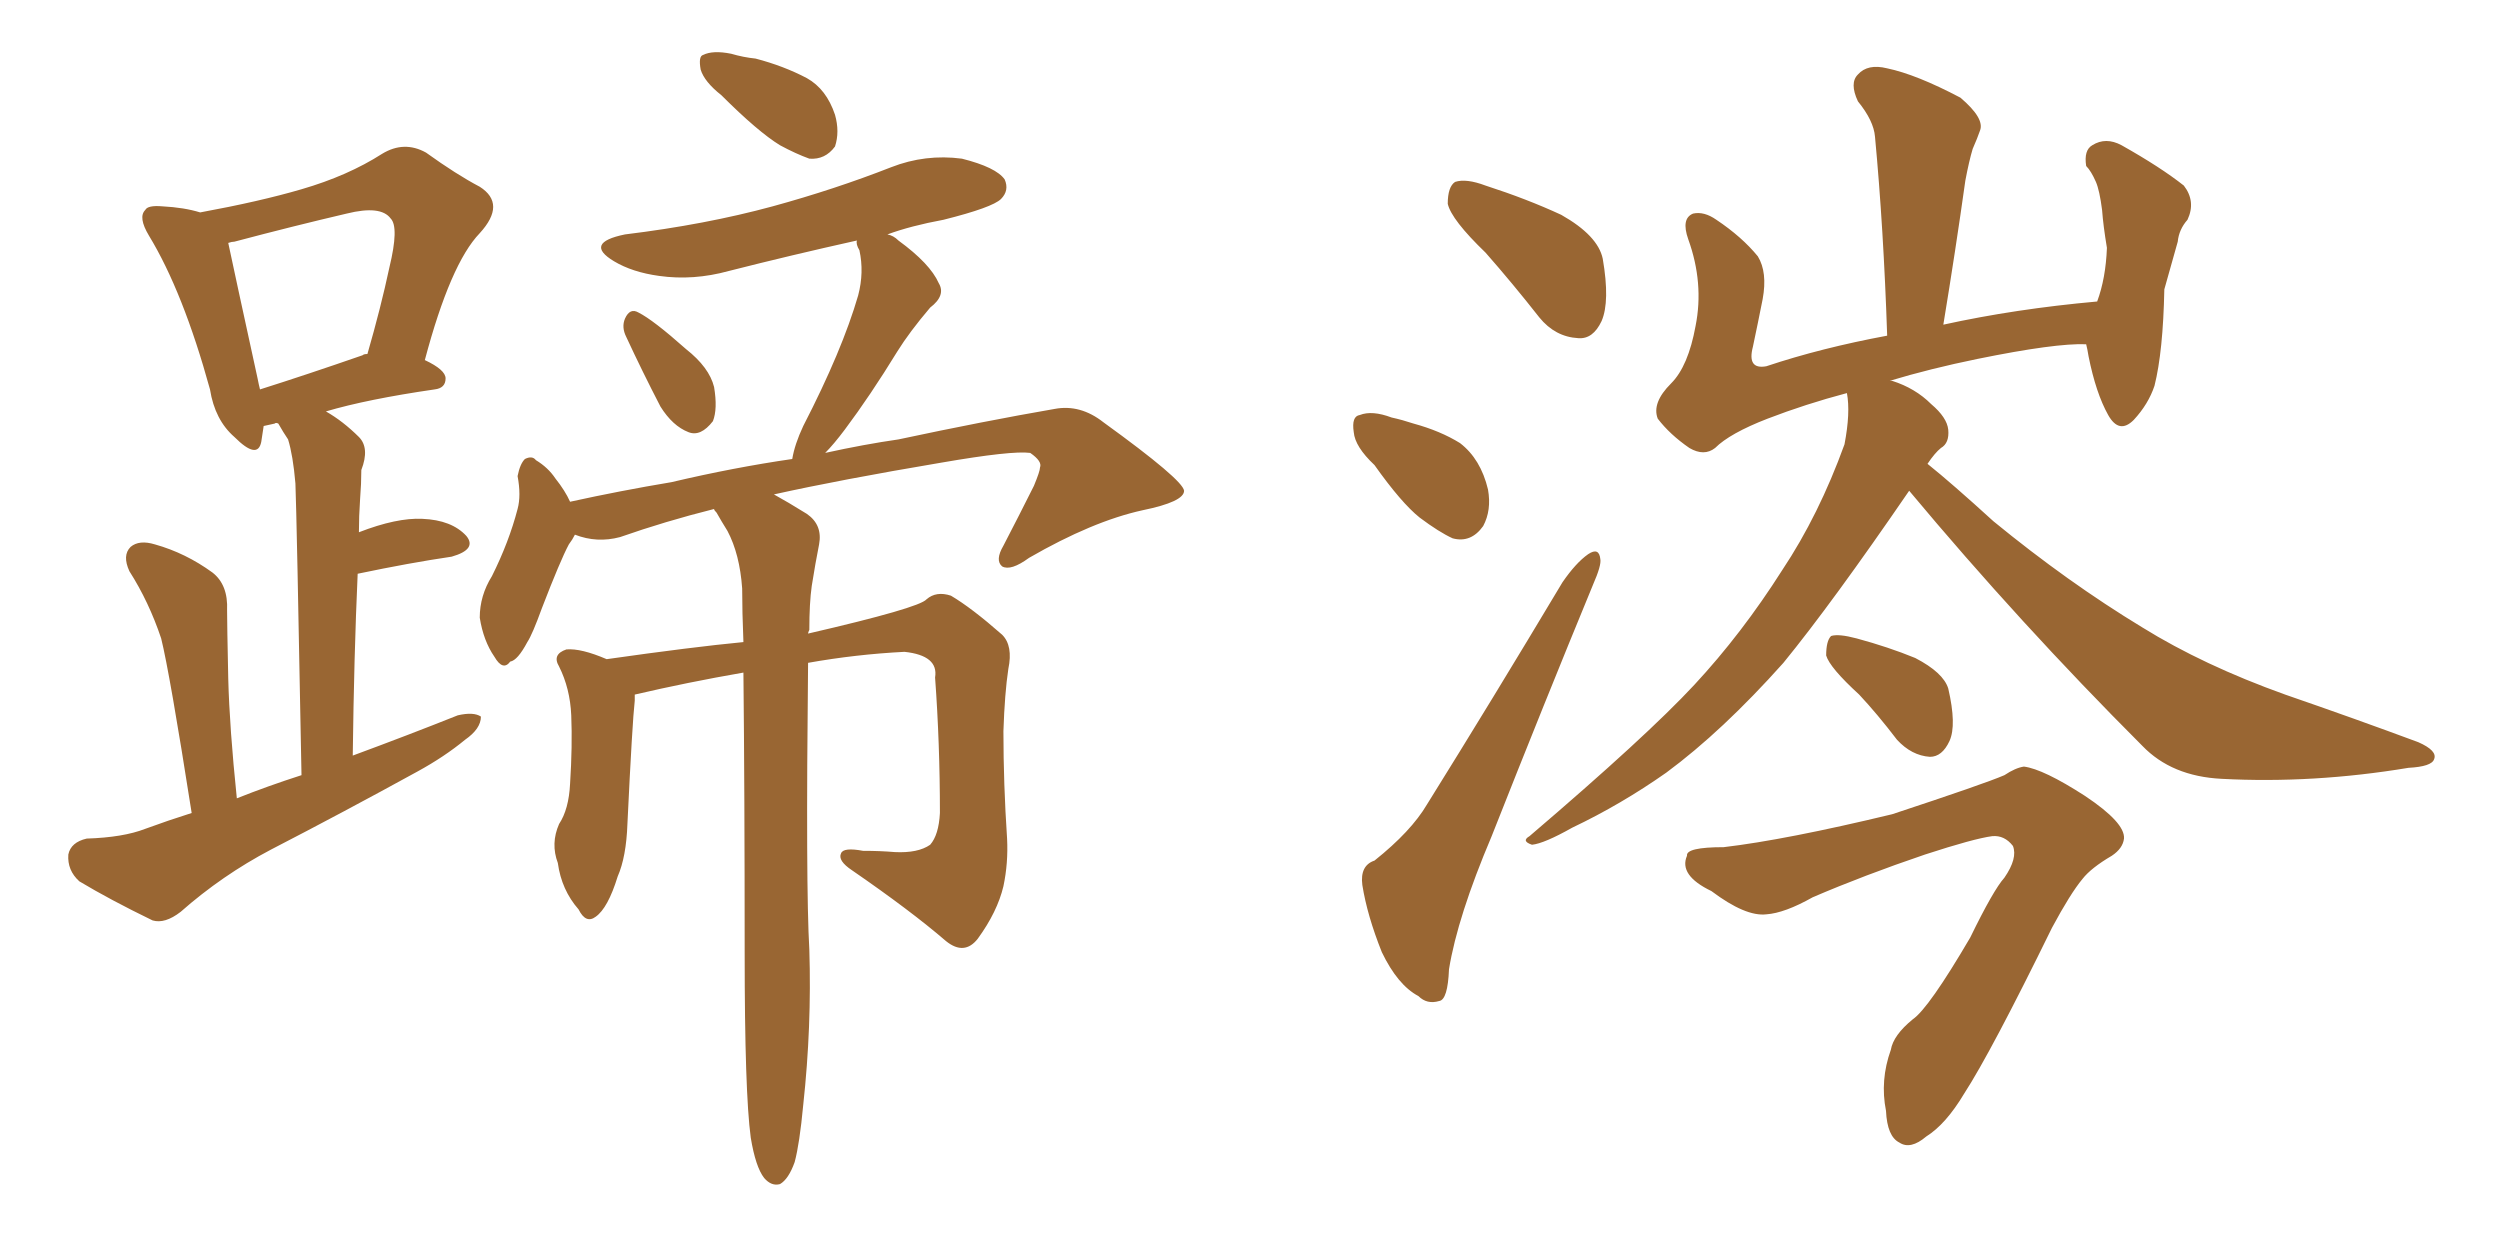 <svg xmlns="http://www.w3.org/2000/svg" xmlns:xlink="http://www.w3.org/1999/xlink" width="300" height="150"><path fill="#996633" padding="10" d="M23.00 97.56L23.00 97.56Q20.36 80.71 19.34 76.61L19.34 76.61Q17.87 72.22 15.53 68.55L15.53 68.55Q14.65 66.65 15.67 65.63L15.67 65.63Q16.70 64.75 18.60 65.33L18.60 65.33Q22.27 66.36 25.49 68.70L25.49 68.70Q27.39 70.17 27.25 73.24L27.25 73.24Q27.25 74.85 27.39 81.45L27.39 81.45Q27.54 87.30 28.42 95.80L28.42 95.80Q32.08 94.34 36.18 93.02L36.18 93.02Q35.60 61.67 35.45 58.01L35.45 58.01Q35.16 54.64 34.57 52.73L34.57 52.73Q33.98 51.86 33.40 50.83L33.40 50.83Q33.11 50.68 32.96 50.83L32.96 50.83Q32.23 50.98 31.64 51.12L31.64 51.12Q31.49 52.15 31.35 53.03L31.35 53.03Q30.91 55.22 28.13 52.44L28.13 52.44Q25.78 50.39 25.20 46.73L25.20 46.73Q21.97 35.01 17.87 28.27L17.87 28.27Q16.55 26.07 17.43 25.20L17.43 25.20Q17.72 24.61 19.48 24.76L19.48 24.76Q22.12 24.90 24.02 25.49L24.02 25.49Q31.20 24.17 36.18 22.71L36.18 22.71Q41.75 21.09 45.85 18.46L45.85 18.46Q48.49 16.85 51.12 18.31L51.12 18.31Q54.79 20.95 57.57 22.41L57.57 22.41Q60.79 24.46 57.57 27.98L57.57 27.98Q54.05 31.64 50.98 43.21L50.98 43.21Q53.47 44.38 53.47 45.41L53.47 45.41Q53.47 46.58 52.15 46.73L52.15 46.73Q44.09 47.90 39.11 49.37L39.11 49.37Q41.16 50.54 43.07 52.44L43.07 52.44Q44.38 53.76 43.36 56.40L43.36 56.40Q43.36 58.01 43.21 59.91L43.21 59.91Q43.07 61.96 43.07 63.87L43.07 63.87Q47.61 62.11 50.68 62.26L50.68 62.26Q54.20 62.40 55.96 64.31L55.96 64.31Q57.28 65.92 54.20 66.80L54.20 66.80Q49.22 67.53 42.92 68.85L42.92 68.85Q42.48 78.66 42.33 90.67L42.33 90.67Q49.07 88.18 54.93 85.84L54.93 85.84Q56.84 85.40 57.71 85.99L57.71 85.99Q57.71 87.45 55.81 88.77L55.81 88.77Q53.32 90.82 50.10 92.58L50.10 92.58Q41.31 97.41 32.52 101.95L32.52 101.95Q26.66 105.03 21.68 109.42L21.68 109.42Q19.78 110.89 18.31 110.45L18.31 110.45Q13.18 107.96 9.52 105.76L9.52 105.76Q8.06 104.44 8.20 102.54L8.20 102.54Q8.50 101.07 10.40 100.63L10.40 100.63Q14.79 100.49 17.43 99.46L17.43 99.46Q20.21 98.44 23.00 97.56ZM43.51 42.63L43.51 42.63Q43.65 42.48 44.09 42.48L44.09 42.48Q45.70 36.91 46.73 32.08L46.73 32.08Q47.90 27.25 46.88 26.22L46.88 26.22Q45.70 24.61 41.60 25.63L41.60 25.63Q35.30 27.10 28.13 29.00L28.13 29.00Q27.83 29.00 27.39 29.15L27.39 29.15Q28.13 32.67 30.91 45.41L30.91 45.41Q31.05 46.14 31.20 46.73L31.20 46.73Q36.77 44.97 43.51 42.63ZM86.57 11.43L86.57 11.43Q84.52 9.81 84.08 8.35L84.08 8.35Q83.79 6.74 84.38 6.59L84.38 6.59Q85.55 6.01 87.74 6.45L87.74 6.45Q89.21 6.88 90.67 7.03L90.67 7.03Q94.04 7.91 96.83 9.38L96.83 9.38Q99.17 10.69 100.20 13.77L100.20 13.77Q100.78 15.82 100.20 17.58L100.20 17.58Q99.02 19.19 97.12 19.04L97.12 19.04Q95.51 18.46 93.60 17.43L93.60 17.43Q90.97 15.82 86.57 11.43ZM75.15 40.43L75.15 40.43Q74.56 39.26 75 38.23L75 38.23Q75.59 36.91 76.61 37.50L76.61 37.50Q78.37 38.38 82.32 41.89L82.32 41.89Q85.11 44.09 85.69 46.44L85.69 46.44Q86.13 49.07 85.55 50.54L85.55 50.54Q84.08 52.44 82.62 51.86L82.62 51.86Q80.71 51.12 79.25 48.78L79.25 48.78Q77.05 44.53 75.15 40.43ZM90.09 136.52L90.09 136.52L90.09 136.52Q89.36 131.10 89.36 114.40L89.36 114.40Q89.36 94.92 89.21 80.71L89.21 80.71Q82.47 81.88 76.17 83.35L76.17 83.35Q76.17 83.64 76.17 84.08L76.17 84.08Q75.88 86.57 75.29 98.88L75.29 98.88Q75.15 102.83 74.12 105.18L74.12 105.18Q72.95 108.98 71.48 110.01L71.48 110.01Q70.31 110.89 69.43 109.13L69.43 109.13Q67.38 106.79 66.94 103.56L66.94 103.56Q66.06 101.22 67.09 98.88L67.09 98.88Q68.26 97.12 68.41 94.04L68.41 94.04Q68.70 89.50 68.55 85.84L68.55 85.84Q68.41 82.62 67.09 79.98L67.09 79.98Q66.21 78.52 67.97 77.93L67.97 77.93Q69.73 77.78 72.80 79.10L72.80 79.10Q83.06 77.64 89.21 77.05L89.21 77.05Q89.06 73.39 89.06 70.61L89.06 70.61Q88.77 66.50 87.30 63.72L87.30 63.72Q86.57 62.55 85.99 61.52L85.99 61.52Q85.69 61.23 85.69 61.08L85.69 61.08Q79.83 62.55 74.41 64.45L74.41 64.45Q71.63 65.19 68.99 64.16L68.99 64.16Q68.70 64.75 68.26 65.33L68.26 65.33Q67.24 67.24 65.04 72.95L65.04 72.95Q63.87 76.17 63.28 77.05L63.28 77.05Q62.11 79.25 61.23 79.39L61.23 79.39Q60.35 80.57 59.33 78.81L59.33 78.81Q58.01 76.90 57.57 74.12L57.57 74.12Q57.57 71.48 59.03 69.14L59.03 69.14Q61.08 65.04 62.11 61.08L62.11 61.08Q62.55 59.47 62.11 57.13L62.11 57.13Q62.40 55.66 62.99 55.08L62.99 55.08Q63.87 54.64 64.31 55.22L64.31 55.22Q65.77 56.10 66.65 57.42L66.65 57.42Q67.82 58.89 68.41 60.21L68.41 60.21Q74.41 58.89 80.57 57.86L80.57 57.86Q88.04 56.10 95.07 55.08L95.07 55.08Q95.36 53.32 96.39 51.12L96.39 51.12Q101.07 42.04 102.98 35.45L102.98 35.45Q103.71 32.67 103.13 30.03L103.13 30.03Q102.69 29.30 102.83 28.86L102.83 28.86Q94.92 30.62 87.45 32.52L87.45 32.52Q83.20 33.69 79.10 33.11L79.10 33.11Q75.88 32.67 73.68 31.35L73.68 31.35Q70.02 29.15 75 28.13L75 28.13Q84.67 26.95 92.72 24.76L92.72 24.76Q100.20 22.71 106.93 20.07L106.93 20.07Q111.04 18.46 115.43 19.04L115.43 19.04Q119.53 20.07 120.56 21.53L120.56 21.53Q121.14 22.85 120.12 23.88L120.12 23.88Q119.09 24.90 113.23 26.37L113.23 26.37Q109.28 27.10 106.49 28.13L106.49 28.13Q107.23 28.27 107.81 28.86L107.81 28.86Q111.62 31.64 112.65 33.98L112.65 33.98Q113.53 35.45 111.62 36.91L111.62 36.91Q109.13 39.84 107.67 42.19L107.67 42.19Q104.44 47.46 101.37 51.56L101.37 51.56Q100.05 53.32 99.02 54.35L99.02 54.35Q103.71 53.32 107.81 52.73L107.81 52.73Q118.07 50.54 126.56 49.07L126.56 49.07Q129.64 48.49 132.42 50.68L132.42 50.68Q141.94 57.57 142.09 58.89L142.09 58.89Q142.09 60.21 137.11 61.23L137.11 61.23Q131.10 62.55 123.49 66.94L123.49 66.94Q121.29 68.55 120.26 67.97L120.26 67.97Q119.38 67.24 120.41 65.48L120.41 65.48Q122.31 61.82 124.07 58.30L124.07 58.30Q124.80 56.54 124.80 56.10L124.80 56.10Q125.10 55.37 123.63 54.35L123.63 54.35Q121.44 54.05 112.94 55.52L112.94 55.52Q100.78 57.57 92.87 59.33L92.87 59.33Q94.48 60.21 96.83 61.67L96.83 61.67Q98.73 62.99 98.29 65.33L98.29 65.33Q97.85 67.53 97.41 70.31L97.41 70.31Q97.12 72.36 97.12 75.59L97.12 75.59Q96.97 75.88 96.97 76.03L96.97 76.03Q110.30 72.95 111.18 71.92L111.18 71.92Q112.35 70.90 114.11 71.48L114.11 71.48Q116.60 72.95 120.26 76.17L120.26 76.17Q121.58 77.49 121.00 80.27L121.00 80.27Q120.56 83.20 120.41 87.74L120.41 87.74Q120.41 94.04 120.85 100.63L120.85 100.63Q121.00 103.56 120.41 106.35L120.41 106.35Q119.68 109.42 117.33 112.65L117.33 112.65Q115.72 114.70 113.53 112.94L113.53 112.94Q109.28 109.28 102.25 104.44L102.25 104.44Q100.49 103.27 100.93 102.39L100.93 102.39Q101.22 101.66 103.56 102.10L103.56 102.10Q105.62 102.10 107.37 102.25L107.37 102.25Q110.16 102.39 111.62 101.37L111.62 101.37Q112.65 100.20 112.79 97.56L112.79 97.56Q112.79 89.21 112.21 81.30L112.21 81.30Q112.65 78.66 108.54 78.22L108.54 78.22Q102.69 78.52 96.97 79.54L96.97 79.54Q96.68 106.49 97.12 113.96L97.12 113.96Q97.41 123.19 96.39 132.57L96.39 132.57Q95.95 137.26 95.36 139.45L95.36 139.45Q94.63 141.50 93.60 142.09L93.60 142.09Q92.58 142.38 91.70 141.36L91.70 141.36Q90.67 140.04 90.09 136.52ZM178.27 30.32L178.27 30.32Q174.17 26.37 173.73 24.46L173.73 24.46Q173.73 22.41 174.61 21.83L174.61 21.83Q175.93 21.39 178.27 22.27L178.27 22.27Q183.25 23.88 187.35 25.78L187.35 25.78Q191.75 28.27 192.33 31.05L192.33 31.05Q193.21 36.18 192.19 38.53L192.19 38.53Q191.16 40.72 189.40 40.58L189.40 40.58Q186.62 40.43 184.72 38.09L184.72 38.09Q181.49 33.98 178.27 30.32ZM164.94 55.81L164.94 55.81Q162.60 53.61 162.45 51.86L162.45 51.86Q162.16 49.95 163.18 49.80L163.18 49.80Q164.65 49.22 166.99 50.10L166.99 50.10Q168.31 50.39 169.63 50.83L169.63 50.83Q172.85 51.71 175.20 53.17L175.20 53.17Q177.69 55.08 178.56 58.74L178.56 58.74Q179.00 61.23 177.98 63.13L177.98 63.13Q176.51 65.19 174.32 64.60L174.32 64.60Q172.71 63.87 170.36 62.11L170.36 62.11Q168.16 60.35 164.94 55.81ZM164.94 103.27L164.94 103.27Q169.34 99.76 171.24 96.53L171.24 96.53Q179.00 84.08 187.50 69.87L187.50 69.87Q189.11 67.53 190.58 66.50L190.58 66.50Q191.89 65.63 192.04 67.09L192.04 67.09Q192.19 67.82 191.16 70.17L191.16 70.17Q185.30 84.38 179.00 100.34L179.00 100.34Q174.90 110.01 173.88 116.31L173.88 116.31Q173.73 119.97 172.71 120.12L172.71 120.12Q171.24 120.56 170.21 119.53L170.21 119.53Q167.72 118.21 165.82 114.26L165.82 114.26Q164.06 109.86 163.48 106.20L163.48 106.20Q163.18 103.86 164.94 103.27ZM229.10 58.89L229.10 58.89Q219.87 72.36 214.01 79.54L214.01 79.54Q206.69 87.74 199.95 92.72L199.95 92.72Q194.53 96.53 188.67 99.32L188.67 99.32Q185.30 101.22 183.84 101.37L183.84 101.37Q182.52 100.93 183.54 100.34L183.54 100.34Q197.61 88.33 203.32 82.18L203.32 82.18Q209.03 76.03 213.87 68.41L213.87 68.41Q218.26 61.82 221.34 53.32L221.34 53.32Q222.07 49.51 221.63 47.17L221.63 47.17Q216.65 48.49 212.11 50.24L212.11 50.24Q207.57 52.00 205.81 53.76L205.81 53.76Q204.49 54.79 202.73 53.76L202.73 53.76Q200.39 52.15 198.93 50.24L198.93 50.24Q198.19 48.34 200.54 46.00L200.54 46.00Q202.59 43.95 203.47 39.11L203.47 39.11Q204.49 33.98 202.59 28.71L202.59 28.71Q201.71 26.22 203.17 25.63L203.17 25.63Q204.49 25.34 205.96 26.37L205.96 26.37Q209.03 28.42 210.94 30.76L210.94 30.76Q212.11 32.67 211.52 35.89L211.52 35.89Q210.94 38.82 210.35 41.60L210.35 41.60Q209.62 44.38 211.96 43.95L211.96 43.95Q218.55 41.75 226.46 40.28L226.46 40.28Q226.03 27.39 225 16.41L225 16.41Q224.85 14.50 222.95 12.16L222.95 12.16Q221.92 9.96 222.95 8.94L222.95 8.94Q224.12 7.62 226.46 8.20L226.46 8.20Q229.98 8.94 235.25 11.72L235.25 11.72Q238.18 14.21 237.60 15.67L237.60 15.67Q237.30 16.55 236.72 17.87L236.72 17.87Q236.28 19.34 235.84 21.68L235.84 21.68Q234.67 30.03 233.20 38.96L233.20 38.96Q241.85 37.06 251.66 36.18L251.66 36.18Q252.69 33.40 252.83 29.74L252.83 29.74Q252.39 27.10 252.25 25.20L252.25 25.20Q251.95 22.85 251.51 21.83L251.51 21.83Q250.93 20.51 250.34 19.92L250.34 19.92Q250.05 18.02 251.07 17.43L251.07 17.43Q252.69 16.41 254.59 17.43L254.59 17.43Q259.28 20.07 262.06 22.27L262.06 22.27Q263.53 24.17 262.50 26.37L262.50 26.37Q261.47 27.54 261.33 29.00L261.33 29.00Q260.60 31.64 259.72 34.72L259.72 34.72Q259.57 42.19 258.54 46.29L258.54 46.29Q257.81 48.49 256.05 50.39L256.05 50.39Q254.30 52.15 252.98 49.80L252.98 49.80Q251.51 47.17 250.63 42.77L250.63 42.77Q250.49 41.89 250.34 41.31L250.34 41.31Q246.68 41.16 237.30 43.07L237.30 43.07Q231.59 44.24 226.76 45.70L226.76 45.70Q227.05 45.70 227.05 45.70L227.05 45.70Q229.83 46.58 231.74 48.49L231.74 48.49Q233.64 50.10 233.79 51.56L233.79 51.56Q233.94 53.17 232.91 53.76L232.91 53.76Q232.18 54.35 231.30 55.66L231.30 55.66Q234.23 58.01 239.21 62.55L239.21 62.55Q248.14 69.87 257.08 75.29L257.08 75.29Q264.40 79.83 274.22 83.35L274.22 83.35Q282.71 86.28 290.19 89.06L290.19 89.06Q292.53 90.09 292.09 91.11L292.09 91.11Q291.80 91.99 289.01 92.14L289.01 92.14Q277.59 94.04 266.60 93.46L266.60 93.46Q260.60 93.16 257.08 89.50L257.08 89.50Q242.43 74.85 229.10 58.89ZM223.10 83.35L223.10 83.35Q219.58 80.13 219.14 78.66L219.14 78.66Q219.14 76.90 219.73 76.32L219.73 76.32Q220.61 76.03 222.80 76.61L222.80 76.61Q226.61 77.64 229.83 78.96L229.83 78.96Q233.20 80.71 233.79 82.62L233.79 82.62Q234.81 87.01 233.94 88.92L233.94 88.92Q233.06 90.82 231.59 90.82L231.59 90.82Q229.39 90.67 227.64 88.77L227.64 88.77Q225.29 85.69 223.10 83.35ZM206.84 101.66L206.84 101.66L206.84 101.66Q214.31 100.78 227.05 97.71L227.05 97.71Q238.18 94.04 240.53 93.02L240.53 93.02Q241.85 92.14 242.87 91.99L242.87 91.99Q245.21 92.29 250.20 95.51L250.20 95.51Q255.03 98.73 254.88 100.63L254.88 100.63Q254.74 101.81 253.42 102.69L253.42 102.69Q250.93 104.15 249.90 105.47L249.90 105.47Q248.44 107.23 246.24 111.33L246.24 111.33Q238.92 126.27 235.69 131.25L235.69 131.25Q233.50 134.91 231.15 136.38L231.15 136.38Q229.25 137.99 227.93 137.11L227.93 137.11Q226.46 136.38 226.32 133.30L226.32 133.30Q225.59 129.64 226.90 125.98L226.90 125.98Q227.20 124.22 229.54 122.31L229.54 122.31Q231.45 121.00 236.43 112.50L236.43 112.50Q239.21 106.79 240.53 105.32L240.53 105.32Q242.14 102.98 241.55 101.51L241.55 101.51Q240.53 100.20 239.06 100.34L239.06 100.34Q236.87 100.63 231.01 102.54L231.01 102.54Q223.68 105.03 217.53 107.67L217.53 107.67Q214.16 109.57 211.96 109.72L211.96 109.72Q209.47 110.01 205.37 106.93L205.37 106.93Q201.42 105.03 202.44 102.69L202.44 102.69Q202.29 101.66 206.84 101.66Z"/></svg>